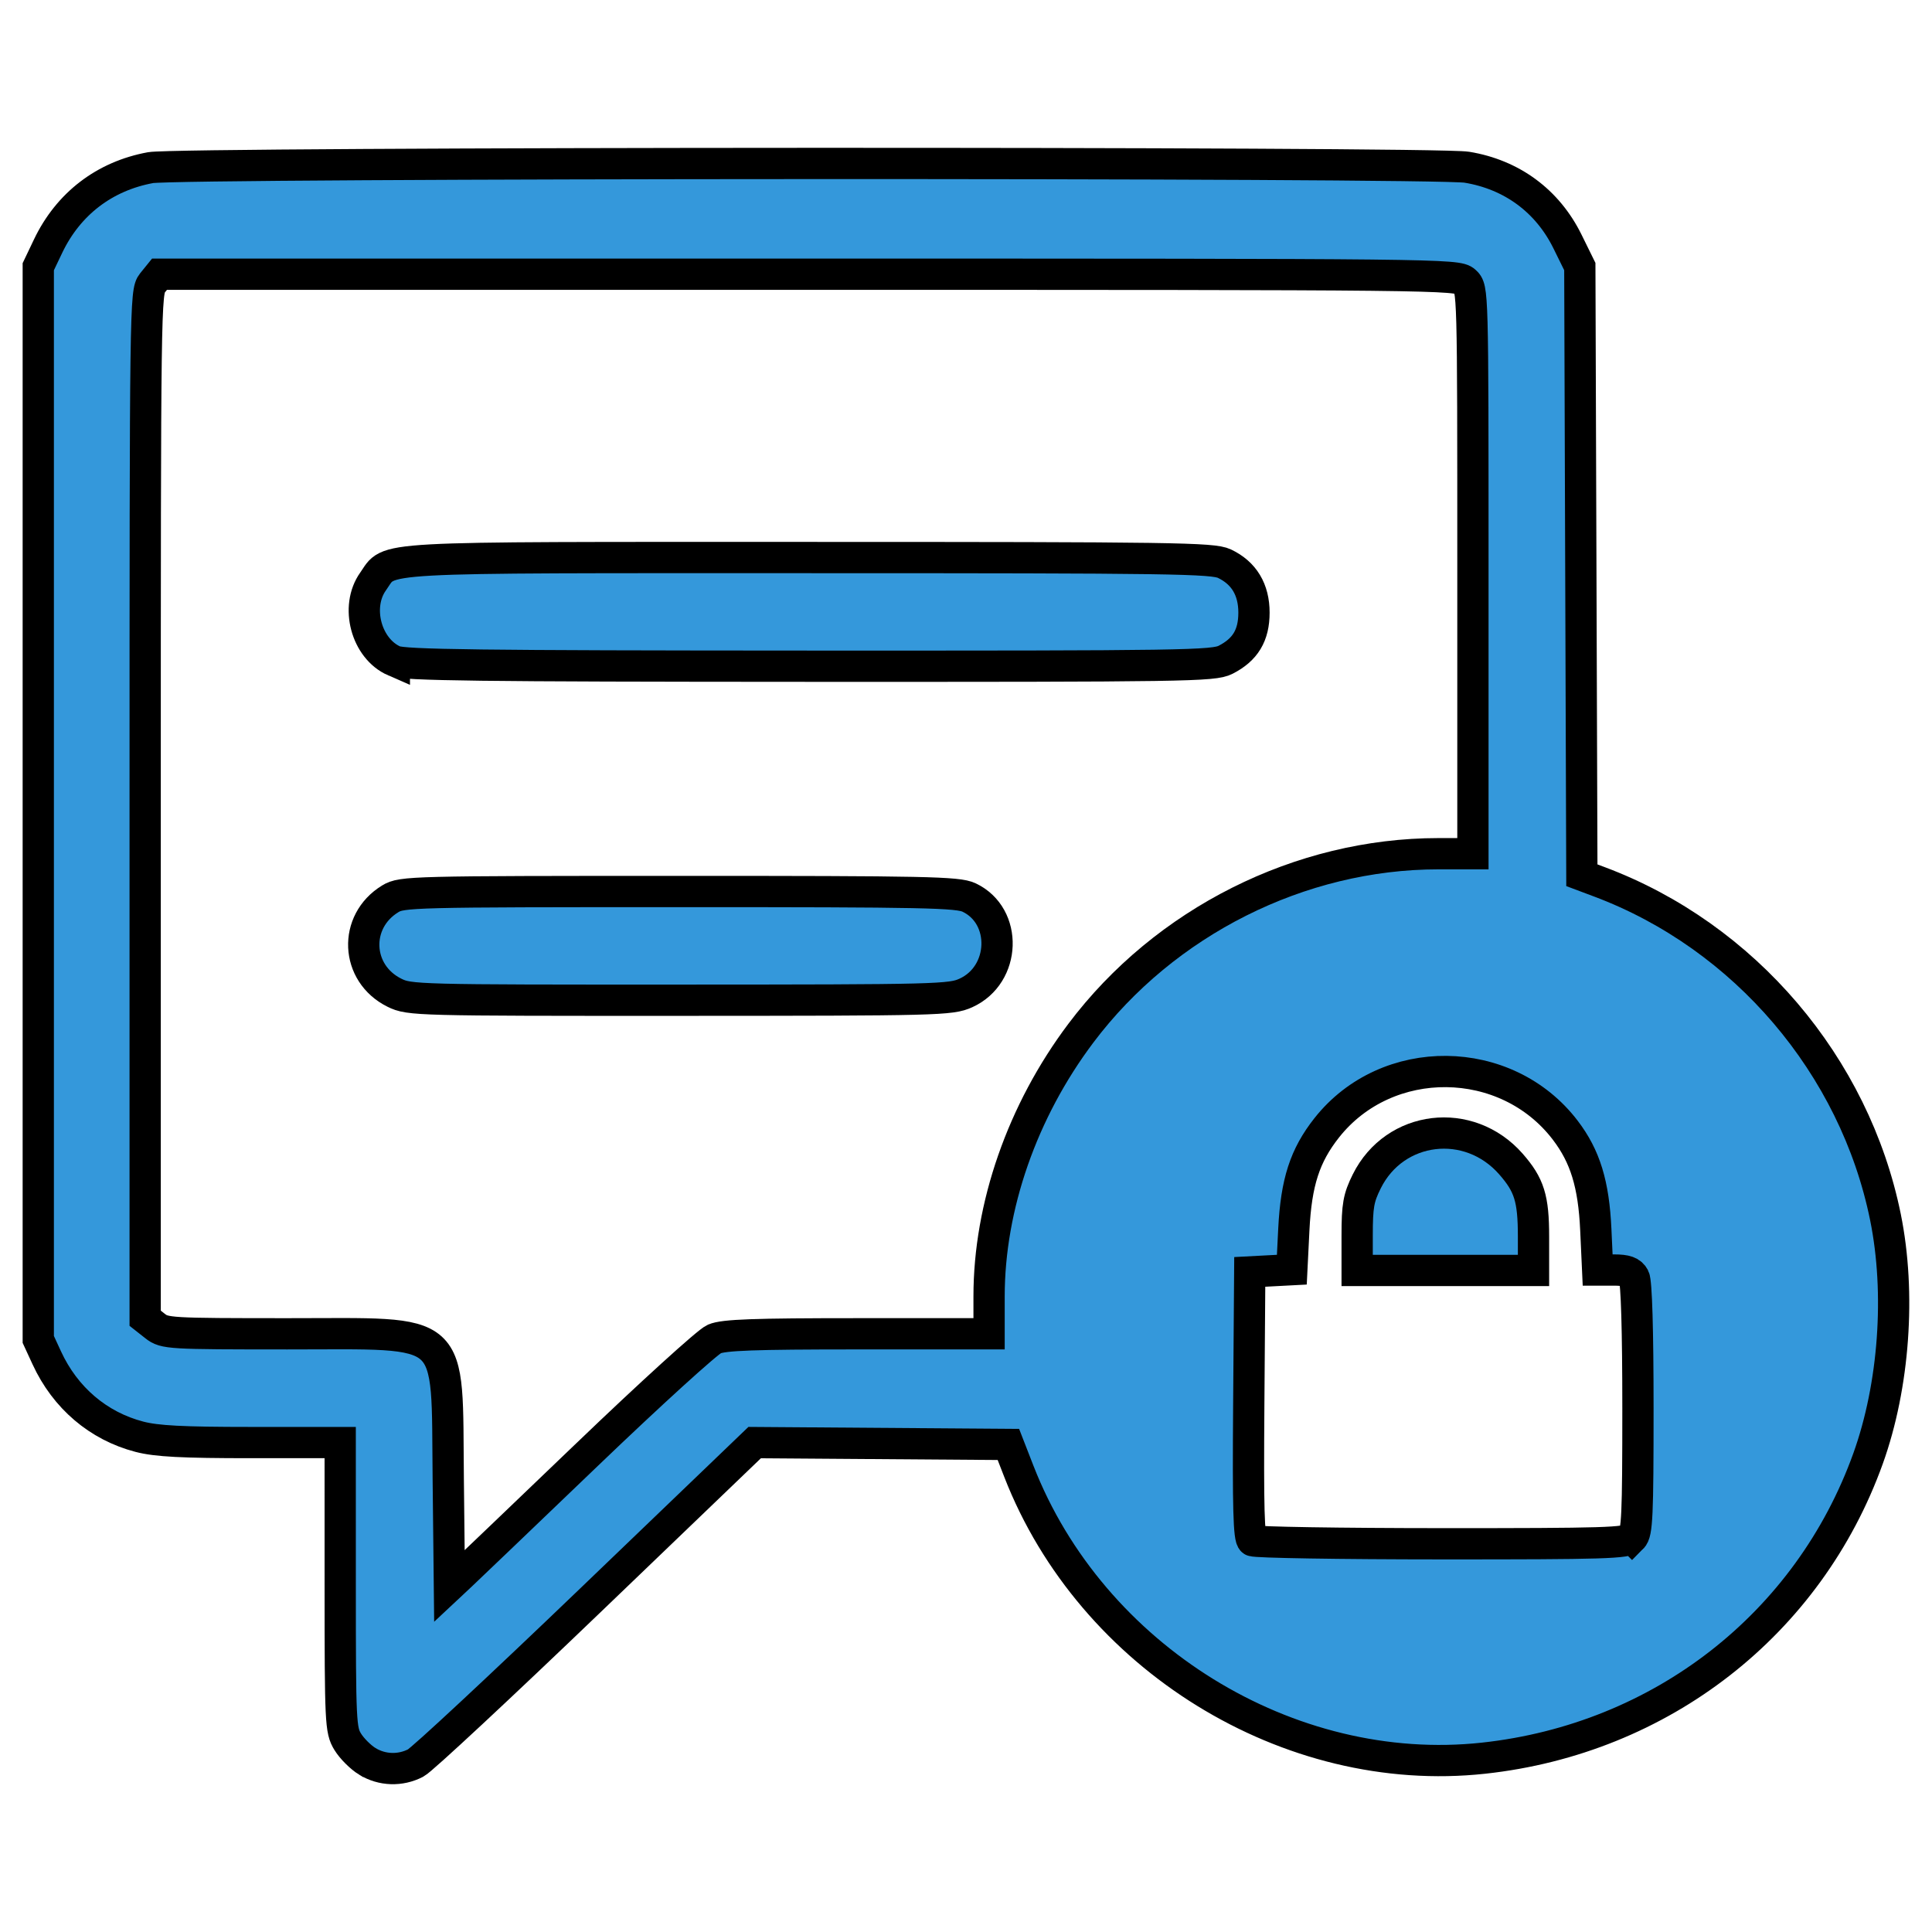 <?xml version="1.0" encoding="UTF-8" standalone="no"?>
<svg
   id="Layer_1"
   data-name="Layer 1"
   viewBox="0 0 1024 1024"
   version="1.1"
   sodipodi:docname="icon.svg"
   width="1024"
   height="1024"
   inkscape:version="1.2.2 (b0a8486541, 2022-12-01)"
   xmlns:inkscape="http://www.inkscape.org/namespaces/inkscape"
   xmlns:sodipodi="http://sodipodi.sourceforge.net/DTD/sodipodi-0.dtd"
   xmlns="http://www.w3.org/2000/svg"
   xmlns:svg="http://www.w3.org/2000/svg"
   xmlns:rdf="http://www.w3.org/1999/02/22-rdf-syntax-ns#"
   xmlns:cc="http://creativecommons.org/ns#"
   xmlns:dc="http://purl.org/dc/elements/1.1/">
  <sodipodi:namedview
     id="namedview196"
     pagecolor="#ffffff"
     bordercolor="#000000"
     borderopacity="0.25"
     inkscape:showpageshadow="2"
     inkscape:pageopacity="0.0"
     inkscape:pagecheckerboard="0"
     inkscape:deskcolor="#d1d1d1"
     showgrid="false"
     inkscape:zoom="0.62412435"
     inkscape:cx="882.83689"
     inkscape:cy="465.45212"
     inkscape:window-width="1920"
     inkscape:window-height="1028"
     inkscape:window-x="960"
     inkscape:window-y="0"
     inkscape:window-maximized="1"
     inkscape:current-layer="Layer_1"/>
  <defs
     id="defs189">
    <style
       id="style187">.cls-1{fill-rule:evenodd;}</style>
  </defs>
  <title
     id="title191">chat-lock</title>
  <g
     id="g299"
     transform="translate(18.532,16.89)">
    <path
       class="cls-1"
       d="m 574.751,505.133 a 242.323,242.323 0 0 1 186.946,-70.326 v -292.797 a 12.297,12.297 0 0 0 -3.777,-8.841 12.779,12.779 0 0 0 -8.841,-3.858 H 72.102 a 13.181,13.181 0 0 0 -12.779,12.699 v 534.155 a 12.618,12.618 0 0 0 3.778,8.921 l 0.804,0.884 a 13.181,13.181 0 0 0 8.198,2.572 H 189.928 a 29.818,29.818 0 0 1 29.818,29.818 V 822.845 L 350.592,697.303 a 29.577,29.577 0 0 1 20.575,-8.037 H 504.345 A 241.117,241.117 0 0 1 574.751,505.455 Z M 821.253,446.381 A 241.68,241.68 0 1 1 574.751,846.876 243.93,243.93 0 0 1 515.034,748.42 H 382.983 L 212.272,912.219 a 30.14,30.14 0 0 1 -22.344,9.966 29.738,29.738 0 0 1 -29.738,-29.738 V 748.42 H 72.102 A 72.335,72.335 0 0 1 23.396,729.292 l -2.25,-2.09 A 72.335,72.335 0 0 1 -0.233,676.166 V 142.011 A 72.335,72.335 0 0 1 72.102,69.676 H 749.079 a 72.335,72.335 0 0 1 72.335,72.335 V 446.381 Z M 204.154,337.396 a 29.818,29.818 0 1 1 0,-59.556 h 412.793 a 29.818,29.818 0 1 1 0,59.556 z m 0,176.257 a 29.818,29.818 0 1 1 0,-59.556 h 276.32 a 29.818,29.818 0 1 1 0,59.556 z m 445.343,143.867 h 19.048 v -26.362 a 79.006,79.006 0 0 1 23.228,-56.261 v 0 a 78.765,78.765 0 0 1 111.718,0 v 0 a 79.006,79.006 0 0 1 23.228,56.261 v 26.362 h 15.19 a 6.189,6.189 0 0 1 6.189,6.189 v 130.043 a 6.269,6.269 0 0 1 -6.189,6.189 H 649.497 a 6.189,6.189 0 0 1 -6.189,-6.189 V 663.708 a 6.108,6.108 0 0 1 6.189,-6.189 z m 49.831,0 h 96.447 v -26.764 a 48.223,48.223 0 0 0 -14.226,-34.158 v 0 a 48.223,48.223 0 0 0 -82.542,34.078 v 26.844 z"
       id="path193"
       style="stroke-width:8.038;stroke-dasharray:none"/>
    <path
       style="fill:#3498db;stroke:#000000;stroke-width:16.57;stroke-dasharray:none;stroke-opacity:1"
       d="m 176.177,916.684 c -3.563,-2.173 -8.257,-6.866 -10.429,-10.429 -3.76,-6.166 -3.951,-10.149 -3.958,-82.518 l -0.008,-76.039 h -47.293 c -36.301,0 -50.043,-0.716 -59.122,-3.081 C 33.576,738.94 16.041,724.012 6.264,702.81 L 1.753,693.029 V 408.751 124.474 L 6.972,113.54 C 17.663,91.143 36.87,76.434 61.259,71.966 76.602,69.156 741.797,68.938 758.893,71.738 c 23.874,3.91 42.777,17.856 53.374,39.379 l 6.534,13.27 0.542,161.312 0.542,161.312 9.398,3.527 c 76.84,28.842 135.21,97.308 151.526,177.737 8.157,40.207 4.616,89.322 -9.215,127.838 C 940.081,843.871 861.959,904.759 767.753,914.986 664.503,926.196 559.854,861.586 521.477,762.938 l -5.542,-14.247 -67.241,-0.49 -67.241,-0.49 -86.81,83.352 c -47.745,45.844 -89.523,84.755 -92.838,86.469 -8.175,4.227 -17.826,3.908 -25.626,-0.848 z M 292.764,753.939 c 33.471,-32.102 63.735,-59.61 67.254,-61.13 5.057,-2.184 20.982,-2.763 76.039,-2.763 h 69.642 v -19.809 c 0,-47.759 17.607,-98.25 48.651,-139.517 44.428,-59.058 116.178,-95.092 189.407,-95.124 l 18.389,-0.008 V 285.806 c 0,-149.748 -9.7e-4,-149.783 -4.185,-153.569 -4.081,-3.693 -12.691,-3.787 -348.068,-3.787 H 66.01 l -3.8,4.693 c -3.7,4.57 -3.8,11.845 -3.8,276.678 v 271.985 l 5.238,4.12 c 5.055,3.977 7.497,4.12 70.075,4.128 90.599,0.01 84.43,-5.577 85.329,77.287 l 0.612,56.421 6.122,-5.728 c 3.367,-3.151 33.507,-31.993 66.978,-64.095 z m 553.727,44.309 c 2.714,-2.714 3.124,-11.737 3.124,-68.715 0,-41.412 -0.759,-67.009 -2.058,-69.436 -1.549,-2.894 -4.19,-3.845 -10.678,-3.845 h -8.62 l -0.979,-21.371 c -1.108,-24.173 -5.621,-38.874 -16.188,-52.729 -31.225,-40.939 -94.552,-41.594 -126.396,-1.308 -11.632,14.715 -16.224,28.896 -17.469,53.945 l -1.058,21.28 -11.154,0.588 -11.154,0.588 -0.523,70.439 c -0.408,55.03 0.026,70.788 1.988,72.033 1.381,0.877 46.505,1.608 100.275,1.624 86.253,0.027 98.133,-0.337 100.889,-3.094 z"
       id="path944"/>
    <path
       style="fill:#3498db;stroke:#000000;stroke-width:16.576;stroke-dasharray:none;stroke-opacity:1"
       d="m 190.478,333.454 c -14.907,-6.489 -20.85,-28.722 -11.268,-42.156 9.597,-13.455 -4.631,-12.675 231.228,-12.675 192.575,0 213.844,0.312 219.989,3.228 10.355,4.914 15.674,13.723 15.674,25.96 0,12.048 -4.586,19.662 -15.057,25.002 -6.37,3.248 -20.911,3.472 -220.607,3.402 -175.064,-0.061 -214.905,-0.561 -219.96,-2.762 z"
       id="path946"/>
    <path
       style="fill:#3498db;stroke:#000000;stroke-width:16.576;stroke-dasharray:none;stroke-opacity:1"
       d="m 190.532,509.277 c -20.674,-10.234 -21.906,-37.767 -2.226,-49.767 6.148,-3.748 11.156,-3.875 153.22,-3.882 130.762,-0.007 147.603,0.343 153.597,3.187 20.533,9.743 19.485,40.957 -1.698,50.573 -8.042,3.65 -14.698,3.82 -151.599,3.86 -139.648,0.041 -143.388,-0.057 -151.294,-3.971 z"
       id="path948"/>
    <path
       style="fill:#3498db;stroke:#000000;stroke-width:16.576;stroke-dasharray:none;stroke-opacity:1"
       d="m 700.791,637.978 c 0,-15.89 0.723,-19.952 5.117,-28.771 14.827,-29.753 54.142,-34.474 76.36,-9.169 9.75,11.104 11.992,18.301 11.992,38.481 v 17.962 h -46.735 -46.735 z"
       id="path950"/>
  </g>
</svg>
